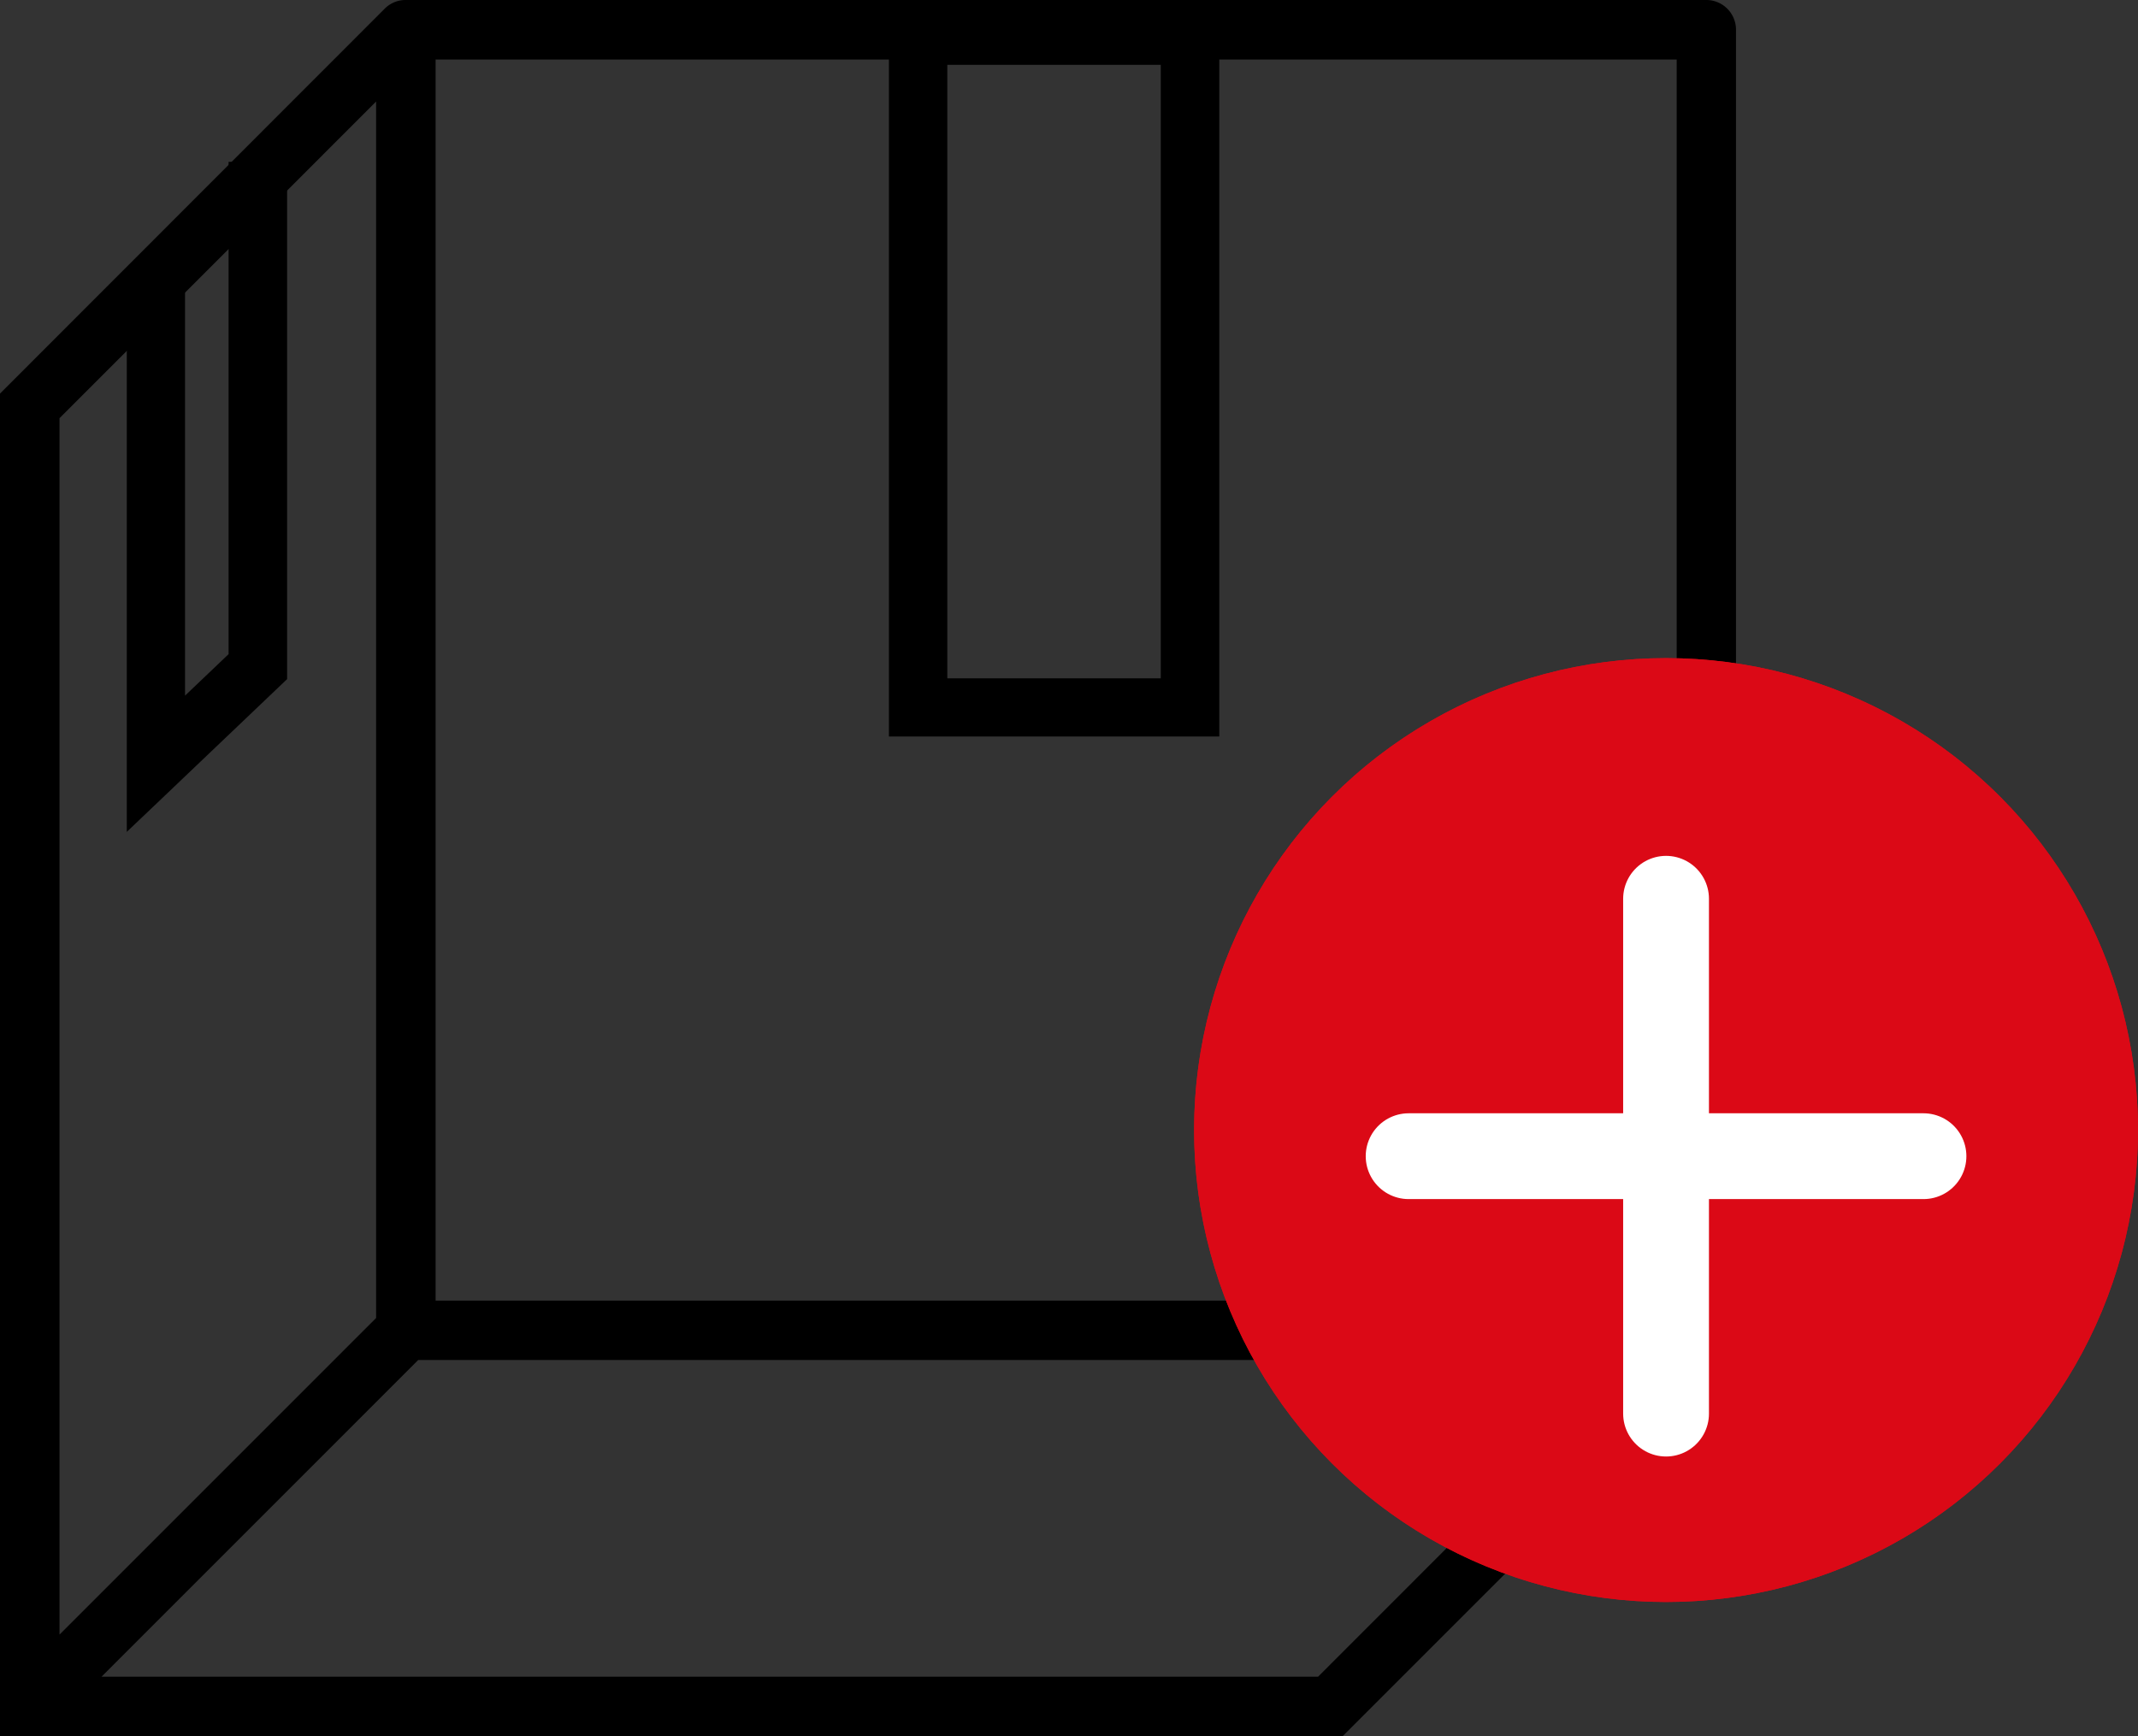 <svg xmlns="http://www.w3.org/2000/svg" xmlns:xlink="http://www.w3.org/1999/xlink" width="49.832" height="40.468" viewBox="0 0 49.832 40.468">
  <rect x="0" y="0" width="49.832" height="40.468" fill="#333333" stroke="none"/>
  <defs>
    <clipPath id="clip-path">
      <rect id="Rectangle_267" data-name="Rectangle 267" width="40.467" height="40.468"/>
    </clipPath>
  </defs>
  <g id="Group_584" data-name="Group 584" transform="translate(-6.266 0)">
    <g id="Group_357" data-name="Group 357" transform="translate(6.266)">
      <g id="Group_352" data-name="Group 352" transform="translate(0 0)" clip-path="url(#clip-path)">
        <path id="Path_1785" data-name="Path 1785" d="M39.772,0H9.46a.685.685,0,0,0-.491.2L0,9.174V40.468H31.294L40.262,31.5a.692.692,0,0,0,.2-.491V.693A.692.692,0,0,0,39.776,0h0M10.153,1.387H39.08V30.315H10.153ZM1.387,9.747l7.379-7.38V30.721L1.387,38.1ZM30.722,39.081H2.367L9.747,31.7H38.1Z" transform="translate(0 0)"/>
        <path id="Tracé_1786" data-name="Tracé 1786" d="M4.342,21.161V8.032H5.7v9.953l1.015-.967V5.543H8.079V17.6Z" transform="translate(-1.387 -1.771)"/>
        <path id="Rectangle_266" data-name="Rectangle 266" d="M-1-1H6.7V16.017H-1ZM5.336.361H.361v14.3H5.336Z" transform="translate(21.719 1.15)"/>
      </g>
    </g>
    <g id="Ellipse_171" data-name="Ellipse 171" transform="translate(34.098 15.34)" fill="#db0916" stroke="#db0916" stroke-width="1">
      <circle cx="11" cy="11" r="11" stroke="none"/>
      <circle cx="11" cy="11" r="10.5" fill="none"/>
    </g>
    <g id="Group_368" data-name="Group 368" transform="translate(39.098 20.949)">
      <line id="Line_198" data-name="Line 198" x2="12" transform="translate(0 6)" fill="none" stroke="#fff" stroke-linecap="round" stroke-width="2"/>
      <line id="Line_199" data-name="Line 199" y2="12" transform="translate(6)" fill="none" stroke="#fff" stroke-linecap="round" stroke-width="2"/>
    </g>
  </g>
</svg>
